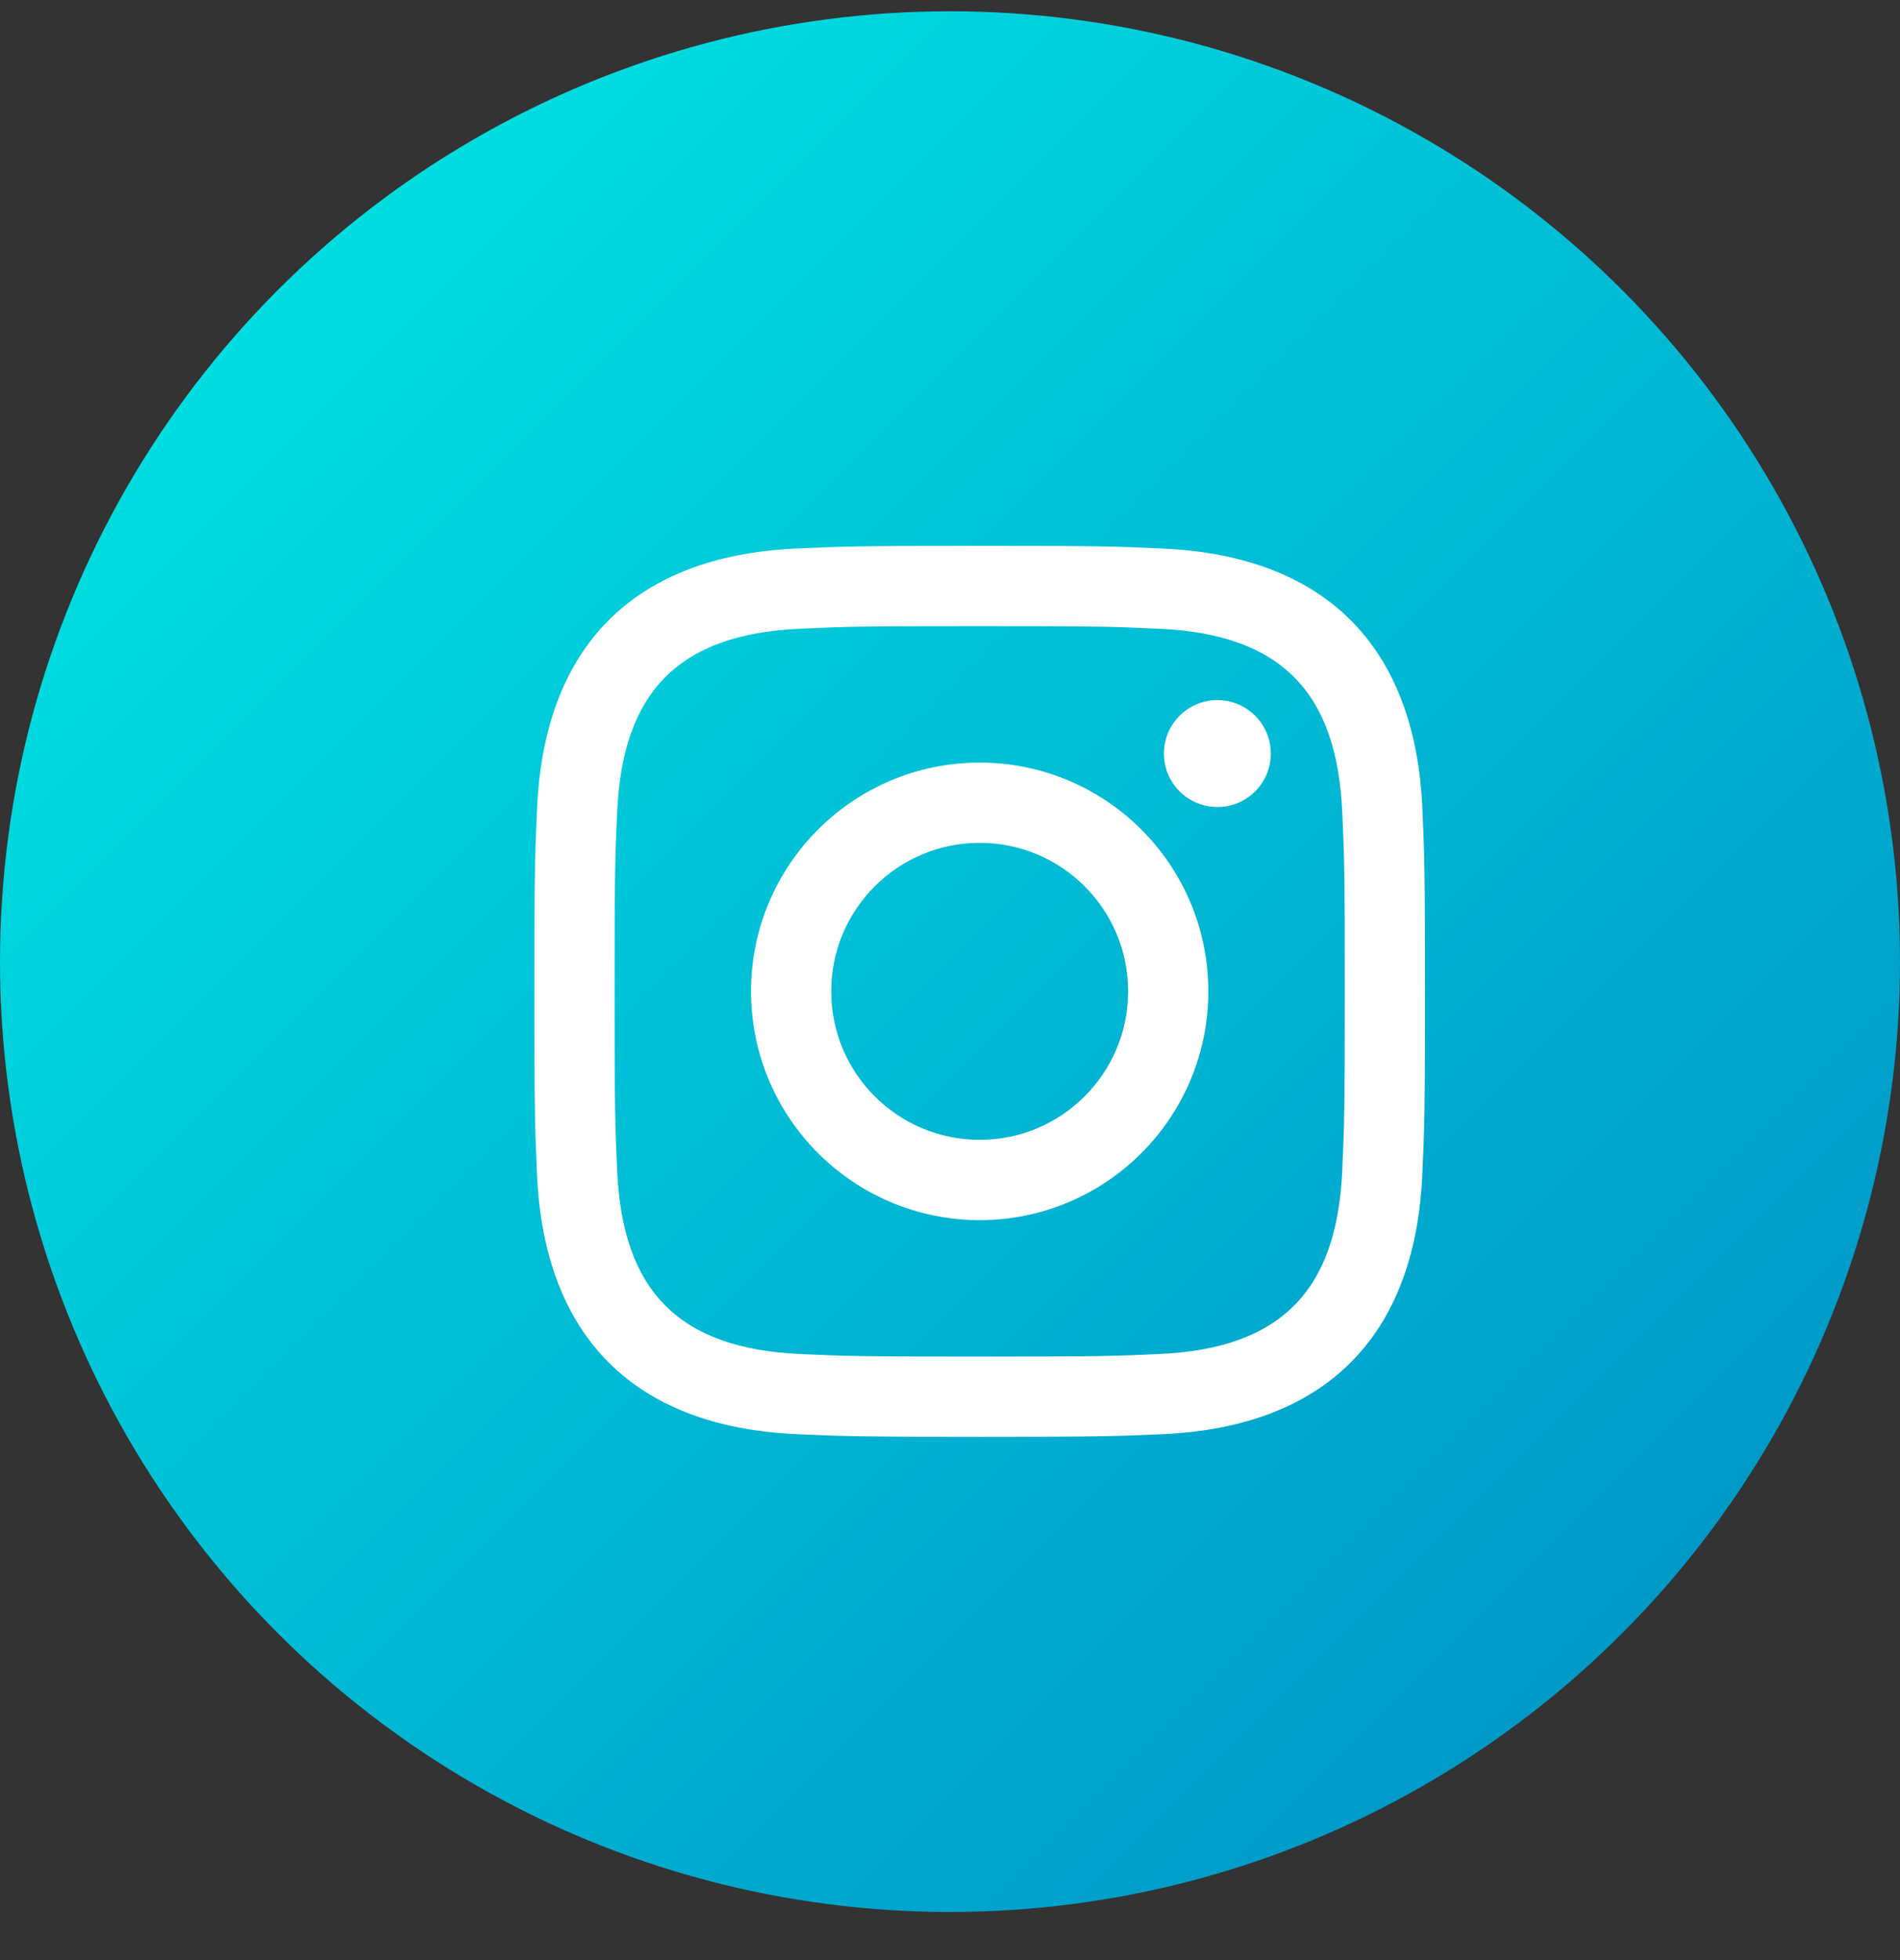 <?xml version="1.0" encoding="UTF-8"?>
<svg width="32px" height="33px" viewBox="0 0 32 33" version="1.1" xmlns="http://www.w3.org/2000/svg" xmlns:xlink="http://www.w3.org/1999/xlink">
    <rect x="0" y="0" width="32" height="33" fill="#333333" stroke="none"/>
    <title>Group 15</title>
    <defs>
        <linearGradient x1="0%" y1="0%" x2="100%" y2="100%" id="linearGradient-1">
            <stop stop-color="#00ECE6" offset="0%"></stop>
            <stop stop-color="#008BC4" offset="100%"></stop>
        </linearGradient>
    </defs>
    <g id="Page-1" stroke="none" stroke-width="1" fill="none" fill-rule="evenodd">
        <g id="07-scheda-partner" transform="translate(-1005, -644)">
            <g id="Group-7" transform="translate(453, 644)">
                <g id="Group-15" transform="translate(552, 0.19)">
                    <circle id="Oval-Copy" fill="url(#linearGradient-1)" cx="16" cy="16" r="16"></circle>
                    <path d="M16.5,10.352 C18.503,10.352 18.74,10.359 19.531,10.396 C21.564,10.488 22.513,11.453 22.606,13.47 C22.642,14.261 22.649,14.498 22.649,16.501 C22.649,18.504 22.641,18.741 22.606,19.531 C22.512,21.547 21.566,22.513 19.531,22.606 C18.74,22.642 18.504,22.649 16.5,22.649 C14.498,22.649 14.26,22.642 13.469,22.606 C11.432,22.512 10.488,21.544 10.395,19.531 C10.359,18.74 10.351,18.503 10.351,16.5 C10.351,14.498 10.359,14.261 10.395,13.469 C10.488,11.453 11.435,10.488 13.469,10.395 C14.261,10.359 14.498,10.352 16.5,10.352 L16.5,10.352 Z M16.5,9 C14.463,9 14.208,9.009 13.408,9.045 C10.684,9.17 9.171,10.681 9.046,13.408 C9.009,14.208 9,14.463 9,16.5 C9,18.537 9.009,18.793 9.045,19.593 C9.17,22.316 10.681,23.83 13.408,23.955 C14.208,23.991 14.463,24 16.5,24 C18.537,24 18.793,23.991 19.593,23.955 C22.314,23.83 23.831,22.319 23.954,19.593 C23.991,18.793 24,18.537 24,16.5 C24,14.463 23.991,14.208 23.955,13.408 C23.832,10.687 22.319,9.171 19.593,9.046 C18.793,9.009 18.537,9 16.5,9 Z M16.5,12.649 C14.373,12.649 12.649,14.373 12.649,16.5 C12.649,18.627 14.373,20.352 16.5,20.352 C18.627,20.352 20.351,18.628 20.351,16.5 C20.351,14.373 18.627,12.649 16.5,12.649 Z M16.5,19 C15.119,19 14,17.881 14,16.5 C14,15.119 15.119,14 16.5,14 C17.881,14 19,15.119 19,16.5 C19,17.881 17.881,19 16.5,19 Z M20.504,11.597 C20.006,11.597 19.603,12 19.603,12.497 C19.603,12.994 20.006,13.397 20.504,13.397 C21.001,13.397 21.403,12.994 21.403,12.497 C21.403,12 21.001,11.597 20.504,11.597 Z" id="Shape" fill="#FFFFFF" fill-rule="nonzero"></path>
                </g>
            </g>
        </g>
    </g>
</svg>